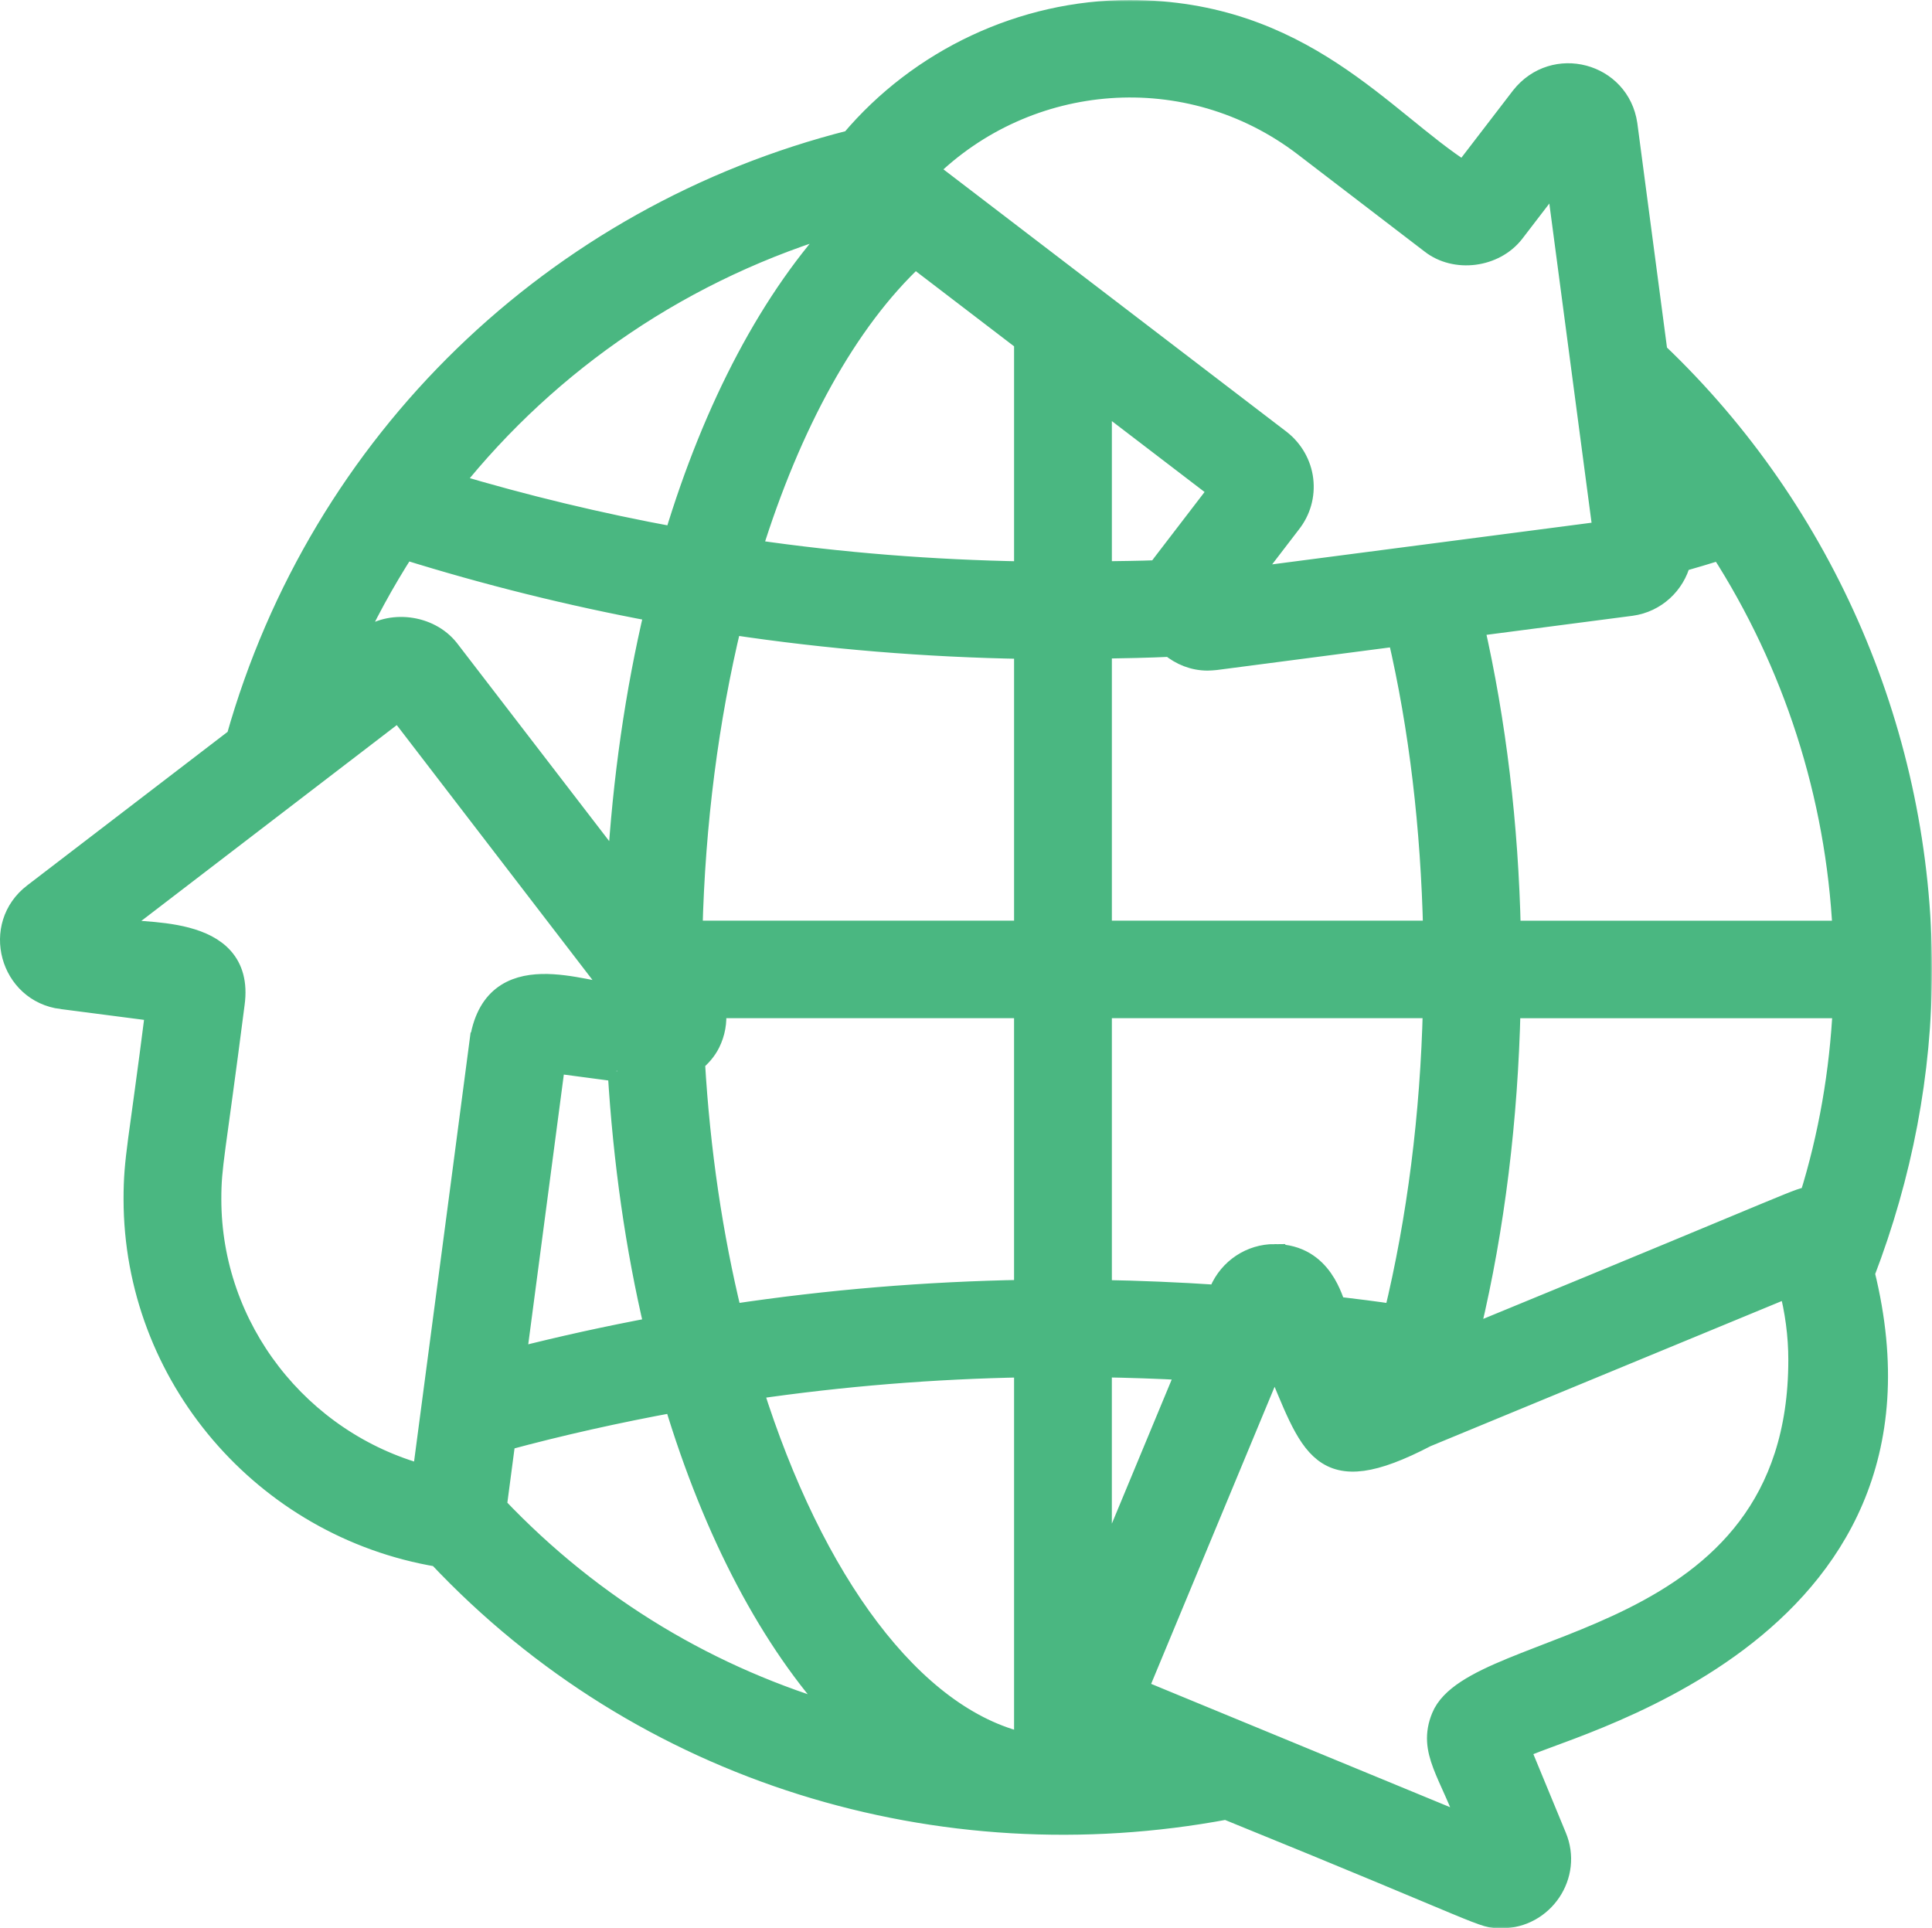 <svg width="545" height="544" viewBox="0 0 545 544" fill="none" xmlns="http://www.w3.org/2000/svg">
<mask id="path-1-outside-1_5534_1544" maskUnits="userSpaceOnUse" x="-1" y="0" width="546" height="544" fill="black">
<rect fill="white" x="-1" width="546" height="544"/>
<path d="M17.476 281.688L43.989 285.128C39.175 323.175 37.855 326.668 37.855 338.268C37.855 388.138 74.509 430.79 123.635 439.021C181.445 500.468 265.4 525.403 345.909 510.324C421.052 540.853 417.735 541 423.574 541C435.35 541 443.504 528.948 438.886 518.061L428.697 493.387C437.318 487.532 551.484 462.854 525.849 359.216C536.476 331.51 542 302.702 542 273.495C542 208.194 514.992 144.741 467.405 99.485L458.898 35.116C456.772 20.598 438.405 15.674 429.193 27.341L412.922 48.541C390.217 34.08 367.384 3 318.63 3C288.452 3 259.443 16.71 240.089 39.697C156.52 60.821 90.394 124.582 66.807 208.246L9.522 252.143C-2.273 261.129 2.859 279.872 17.476 281.697V281.688ZM98.334 184.043C102.871 173.858 108.208 164.135 114.161 154.859C137.347 162.097 160.914 167.956 184.786 172.409C179.386 195.177 175.831 219.756 174.306 245.404L126.485 183.187C120.976 176.273 109.943 175.051 103.271 180.265L98.334 184.038V184.043ZM237.758 62.651C217.756 83.808 201.495 114.664 190.343 151.651C169.078 147.74 148.055 142.693 127.348 136.501C155.09 101.719 193.045 75.667 237.758 62.651ZM485.367 154.954C506.008 187.041 518.042 224.218 519.958 262.735H426.004C425.337 232.587 421.877 203.722 415.696 176.543L460.147 170.746C467.048 169.805 472.366 164.706 473.977 158.352C477.628 157.316 481.45 156.175 485.372 154.954H485.367ZM510.588 337.855C507.209 338.068 511.308 337.151 418.412 375.317C417.211 375.074 415.953 374.884 414.742 374.651C421.472 346.394 425.218 315.742 425.937 284.254H520.006C519.1 302.384 516.041 320.333 510.584 337.855H510.588ZM139.958 424.969L142.432 406.216C158.212 401.944 174.191 398.399 190.3 395.438C201.457 432.496 217.58 463.063 236.996 483.968C200.904 473.57 167.586 454.086 139.963 424.973L139.958 424.969ZM174.42 302.16C175.964 327.827 179.467 352.173 184.762 374.575C171.561 377.042 158.455 379.912 145.463 383.229L156.467 299.779C157.897 299.97 175.516 302.308 174.415 302.16H174.42ZM394.421 179.314C400.521 205.475 403.776 233.499 404.453 262.731H310.647V182.816C317.21 182.707 323.753 182.579 330.201 182.284C333.08 184.694 336.692 186.186 340.667 186.186C341.144 186.186 342.449 186.096 342.912 186.039L394.421 179.314ZM327.79 159.388C327.37 159.915 326.979 160.457 326.632 161.027C321.365 161.246 315.989 161.27 310.647 161.36V112.725L344.008 138.24L327.794 159.388H327.79ZM289.062 96.221V161.388C263.112 160.932 237.348 158.922 211.908 155.201C222.96 119.626 238.883 90.499 258.132 72.564L289.062 96.221ZM289.062 182.893V262.726H195.166C195.905 232.14 199.77 202.729 206.218 176.049C233.526 180.16 261.187 182.422 289.062 182.893ZM289.062 491.871C257.436 484.7 229.27 446.168 212.189 391.812C237.563 388.105 263.232 386.019 289.062 385.563V491.871ZM310.642 444.885V385.544C318.596 385.686 326.632 385.933 334.929 386.404L310.642 444.885ZM289.062 364.049C261.259 364.524 233.631 366.815 206.337 370.926C200.928 348.813 197.32 324.71 195.857 299.47C197.587 298.021 199.126 296.329 200.175 294.214C201.585 291.373 202.119 288.288 201.819 285.275C201.819 285.242 201.8 285.209 201.795 285.176C201.762 284.857 201.624 284.558 201.566 284.244H289.058V364.054L289.062 364.049ZM359.573 353.965C352.882 353.965 346.867 357.909 344.156 364.192L343.622 365.48C332.303 364.724 321.346 364.272 310.647 364.087V284.244H404.382C403.657 314.564 399.921 343.928 393.377 370.926C387.92 370.108 382.373 369.414 376.802 368.754C375.906 367.49 373.294 353.97 359.573 353.97V353.965ZM406.779 484.415C402.823 494.071 409.147 500.187 414.395 515.276C404.377 511.141 316.337 474.825 320.803 476.664L359.549 383.424C370.077 408.179 372.069 421.005 402.289 405.251C421.963 397.125 485.053 371.054 504.726 362.923C506.547 369.752 507.467 376.723 507.467 383.667C507.467 466.209 416.125 461.533 406.779 484.415ZM367.947 41.213L403.7 68.596C410.529 73.928 421.529 72.592 427.01 65.578L439.077 49.848C440.235 58.587 453.098 155.847 452.331 150.05L401.184 156.722L401.103 156.731L352.086 163.123L363.986 147.602C366.76 144.119 367.99 139.78 367.475 135.37C366.96 131.017 364.673 126.968 361.132 124.207C307.816 83.427 420.576 169.676 261.516 48.018C289.787 20.094 335.081 16.055 367.947 41.208V41.213ZM112.478 200.352L173.481 279.801C173.481 279.981 173.491 280.157 173.496 280.338C165.761 280.77 138.938 268.429 135.397 294.276H135.388C131.07 327.319 130.408 332.09 119.322 416.182C84.522 406.729 59.435 374.937 59.435 338.273C59.435 328.607 60.469 326.449 66.031 283.104C69.138 259.913 38.317 264.028 32.193 261.904C32.193 261.904 116.31 197.42 112.478 200.357V200.352Z"/>
</mask>
<path d="M17.476 281.688L43.989 285.128C39.175 323.175 37.855 326.668 37.855 338.268C37.855 388.138 74.509 430.79 123.635 439.021C181.445 500.468 265.4 525.403 345.909 510.324C421.052 540.853 417.735 541 423.574 541C435.35 541 443.504 528.948 438.886 518.061L428.697 493.387C437.318 487.532 551.484 462.854 525.849 359.216C536.476 331.51 542 302.702 542 273.495C542 208.194 514.992 144.741 467.405 99.485L458.898 35.116C456.772 20.598 438.405 15.674 429.193 27.341L412.922 48.541C390.217 34.08 367.384 3 318.63 3C288.452 3 259.443 16.71 240.089 39.697C156.52 60.821 90.394 124.582 66.807 208.246L9.522 252.143C-2.273 261.129 2.859 279.872 17.476 281.697V281.688ZM98.334 184.043C102.871 173.858 108.208 164.135 114.161 154.859C137.347 162.097 160.914 167.956 184.786 172.409C179.386 195.177 175.831 219.756 174.306 245.404L126.485 183.187C120.976 176.273 109.943 175.051 103.271 180.265L98.334 184.038V184.043ZM237.758 62.651C217.756 83.808 201.495 114.664 190.343 151.651C169.078 147.74 148.055 142.693 127.348 136.501C155.09 101.719 193.045 75.667 237.758 62.651ZM485.367 154.954C506.008 187.041 518.042 224.218 519.958 262.735H426.004C425.337 232.587 421.877 203.722 415.696 176.543L460.147 170.746C467.048 169.805 472.366 164.706 473.977 158.352C477.628 157.316 481.45 156.175 485.372 154.954H485.367ZM510.588 337.855C507.209 338.068 511.308 337.151 418.412 375.317C417.211 375.074 415.953 374.884 414.742 374.651C421.472 346.394 425.218 315.742 425.937 284.254H520.006C519.1 302.384 516.041 320.333 510.584 337.855H510.588ZM139.958 424.969L142.432 406.216C158.212 401.944 174.191 398.399 190.3 395.438C201.457 432.496 217.58 463.063 236.996 483.968C200.904 473.57 167.586 454.086 139.963 424.973L139.958 424.969ZM174.42 302.16C175.964 327.827 179.467 352.173 184.762 374.575C171.561 377.042 158.455 379.912 145.463 383.229L156.467 299.779C157.897 299.97 175.516 302.308 174.415 302.16H174.42ZM394.421 179.314C400.521 205.475 403.776 233.499 404.453 262.731H310.647V182.816C317.21 182.707 323.753 182.579 330.201 182.284C333.08 184.694 336.692 186.186 340.667 186.186C341.144 186.186 342.449 186.096 342.912 186.039L394.421 179.314ZM327.79 159.388C327.37 159.915 326.979 160.457 326.632 161.027C321.365 161.246 315.989 161.27 310.647 161.36V112.725L344.008 138.24L327.794 159.388H327.79ZM289.062 96.221V161.388C263.112 160.932 237.348 158.922 211.908 155.201C222.96 119.626 238.883 90.499 258.132 72.564L289.062 96.221ZM289.062 182.893V262.726H195.166C195.905 232.14 199.77 202.729 206.218 176.049C233.526 180.16 261.187 182.422 289.062 182.893ZM289.062 491.871C257.436 484.7 229.27 446.168 212.189 391.812C237.563 388.105 263.232 386.019 289.062 385.563V491.871ZM310.642 444.885V385.544C318.596 385.686 326.632 385.933 334.929 386.404L310.642 444.885ZM289.062 364.049C261.259 364.524 233.631 366.815 206.337 370.926C200.928 348.813 197.32 324.71 195.857 299.47C197.587 298.021 199.126 296.329 200.175 294.214C201.585 291.373 202.119 288.288 201.819 285.275C201.819 285.242 201.8 285.209 201.795 285.176C201.762 284.857 201.624 284.558 201.566 284.244H289.058V364.054L289.062 364.049ZM359.573 353.965C352.882 353.965 346.867 357.909 344.156 364.192L343.622 365.48C332.303 364.724 321.346 364.272 310.647 364.087V284.244H404.382C403.657 314.564 399.921 343.928 393.377 370.926C387.92 370.108 382.373 369.414 376.802 368.754C375.906 367.49 373.294 353.97 359.573 353.97V353.965ZM406.779 484.415C402.823 494.071 409.147 500.187 414.395 515.276C404.377 511.141 316.337 474.825 320.803 476.664L359.549 383.424C370.077 408.179 372.069 421.005 402.289 405.251C421.963 397.125 485.053 371.054 504.726 362.923C506.547 369.752 507.467 376.723 507.467 383.667C507.467 466.209 416.125 461.533 406.779 484.415ZM367.947 41.213L403.7 68.596C410.529 73.928 421.529 72.592 427.01 65.578L439.077 49.848C440.235 58.587 453.098 155.847 452.331 150.05L401.184 156.722L401.103 156.731L352.086 163.123L363.986 147.602C366.76 144.119 367.99 139.78 367.475 135.37C366.96 131.017 364.673 126.968 361.132 124.207C307.816 83.427 420.576 169.676 261.516 48.018C289.787 20.094 335.081 16.055 367.947 41.208V41.213ZM112.478 200.352L173.481 279.801C173.481 279.981 173.491 280.157 173.496 280.338C165.761 280.77 138.938 268.429 135.397 294.276H135.388C131.07 327.319 130.408 332.09 119.322 416.182C84.522 406.729 59.435 374.937 59.435 338.273C59.435 328.607 60.469 326.449 66.031 283.104C69.138 259.913 38.317 264.028 32.193 261.904C32.193 261.904 116.31 197.42 112.478 200.357V200.352Z" fill="#4AB781"/>
<path d="M17.476 281.688L43.989 285.128C39.175 323.175 37.855 326.668 37.855 338.268C37.855 388.138 74.509 430.79 123.635 439.021C181.445 500.468 265.4 525.403 345.909 510.324C421.052 540.853 417.735 541 423.574 541C435.35 541 443.504 528.948 438.886 518.061L428.697 493.387C437.318 487.532 551.484 462.854 525.849 359.216C536.476 331.51 542 302.702 542 273.495C542 208.194 514.992 144.741 467.405 99.485L458.898 35.116C456.772 20.598 438.405 15.674 429.193 27.341L412.922 48.541C390.217 34.08 367.384 3 318.63 3C288.452 3 259.443 16.71 240.089 39.697C156.52 60.821 90.394 124.582 66.807 208.246L9.522 252.143C-2.273 261.129 2.859 279.872 17.476 281.697V281.688ZM98.334 184.043C102.871 173.858 108.208 164.135 114.161 154.859C137.347 162.097 160.914 167.956 184.786 172.409C179.386 195.177 175.831 219.756 174.306 245.404L126.485 183.187C120.976 176.273 109.943 175.051 103.271 180.265L98.334 184.038V184.043ZM237.758 62.651C217.756 83.808 201.495 114.664 190.343 151.651C169.078 147.74 148.055 142.693 127.348 136.501C155.09 101.719 193.045 75.667 237.758 62.651ZM485.367 154.954C506.008 187.041 518.042 224.218 519.958 262.735H426.004C425.337 232.587 421.877 203.722 415.696 176.543L460.147 170.746C467.048 169.805 472.366 164.706 473.977 158.352C477.628 157.316 481.45 156.175 485.372 154.954H485.367ZM510.588 337.855C507.209 338.068 511.308 337.151 418.412 375.317C417.211 375.074 415.953 374.884 414.742 374.651C421.472 346.394 425.218 315.742 425.937 284.254H520.006C519.1 302.384 516.041 320.333 510.584 337.855H510.588ZM139.958 424.969L142.432 406.216C158.212 401.944 174.191 398.399 190.3 395.438C201.457 432.496 217.58 463.063 236.996 483.968C200.904 473.57 167.586 454.086 139.963 424.973L139.958 424.969ZM174.42 302.16C175.964 327.827 179.467 352.173 184.762 374.575C171.561 377.042 158.455 379.912 145.463 383.229L156.467 299.779C157.897 299.97 175.516 302.308 174.415 302.16H174.42ZM394.421 179.314C400.521 205.475 403.776 233.499 404.453 262.731H310.647V182.816C317.21 182.707 323.753 182.579 330.201 182.284C333.08 184.694 336.692 186.186 340.667 186.186C341.144 186.186 342.449 186.096 342.912 186.039L394.421 179.314ZM327.79 159.388C327.37 159.915 326.979 160.457 326.632 161.027C321.365 161.246 315.989 161.27 310.647 161.36V112.725L344.008 138.24L327.794 159.388H327.79ZM289.062 96.221V161.388C263.112 160.932 237.348 158.922 211.908 155.201C222.96 119.626 238.883 90.499 258.132 72.564L289.062 96.221ZM289.062 182.893V262.726H195.166C195.905 232.14 199.77 202.729 206.218 176.049C233.526 180.16 261.187 182.422 289.062 182.893ZM289.062 491.871C257.436 484.7 229.27 446.168 212.189 391.812C237.563 388.105 263.232 386.019 289.062 385.563V491.871ZM310.642 444.885V385.544C318.596 385.686 326.632 385.933 334.929 386.404L310.642 444.885ZM289.062 364.049C261.259 364.524 233.631 366.815 206.337 370.926C200.928 348.813 197.32 324.71 195.857 299.47C197.587 298.021 199.126 296.329 200.175 294.214C201.585 291.373 202.119 288.288 201.819 285.275C201.819 285.242 201.8 285.209 201.795 285.176C201.762 284.857 201.624 284.558 201.566 284.244H289.058V364.054L289.062 364.049ZM359.573 353.965C352.882 353.965 346.867 357.909 344.156 364.192L343.622 365.48C332.303 364.724 321.346 364.272 310.647 364.087V284.244H404.382C403.657 314.564 399.921 343.928 393.377 370.926C387.92 370.108 382.373 369.414 376.802 368.754C375.906 367.49 373.294 353.97 359.573 353.97V353.965ZM406.779 484.415C402.823 494.071 409.147 500.187 414.395 515.276C404.377 511.141 316.337 474.825 320.803 476.664L359.549 383.424C370.077 408.179 372.069 421.005 402.289 405.251C421.963 397.125 485.053 371.054 504.726 362.923C506.547 369.752 507.467 376.723 507.467 383.667C507.467 466.209 416.125 461.533 406.779 484.415ZM367.947 41.213L403.7 68.596C410.529 73.928 421.529 72.592 427.01 65.578L439.077 49.848C440.235 58.587 453.098 155.847 452.331 150.05L401.184 156.722L401.103 156.731L352.086 163.123L363.986 147.602C366.76 144.119 367.99 139.78 367.475 135.37C366.96 131.017 364.673 126.968 361.132 124.207C307.816 83.427 420.576 169.676 261.516 48.018C289.787 20.094 335.081 16.055 367.947 41.208V41.213ZM112.478 200.352L173.481 279.801C173.481 279.981 173.491 280.157 173.496 280.338C165.761 280.77 138.938 268.429 135.397 294.276H135.388C131.07 327.319 130.408 332.09 119.322 416.182C84.522 406.729 59.435 374.937 59.435 338.273C59.435 328.607 60.469 326.449 66.031 283.104C69.138 259.913 38.317 264.028 32.193 261.904C32.193 261.904 116.31 197.42 112.478 200.357V200.352Z" stroke="#4AB781" stroke-width="6" mask="url(#path-1-outside-1_5534_1544)"/>
</svg>
